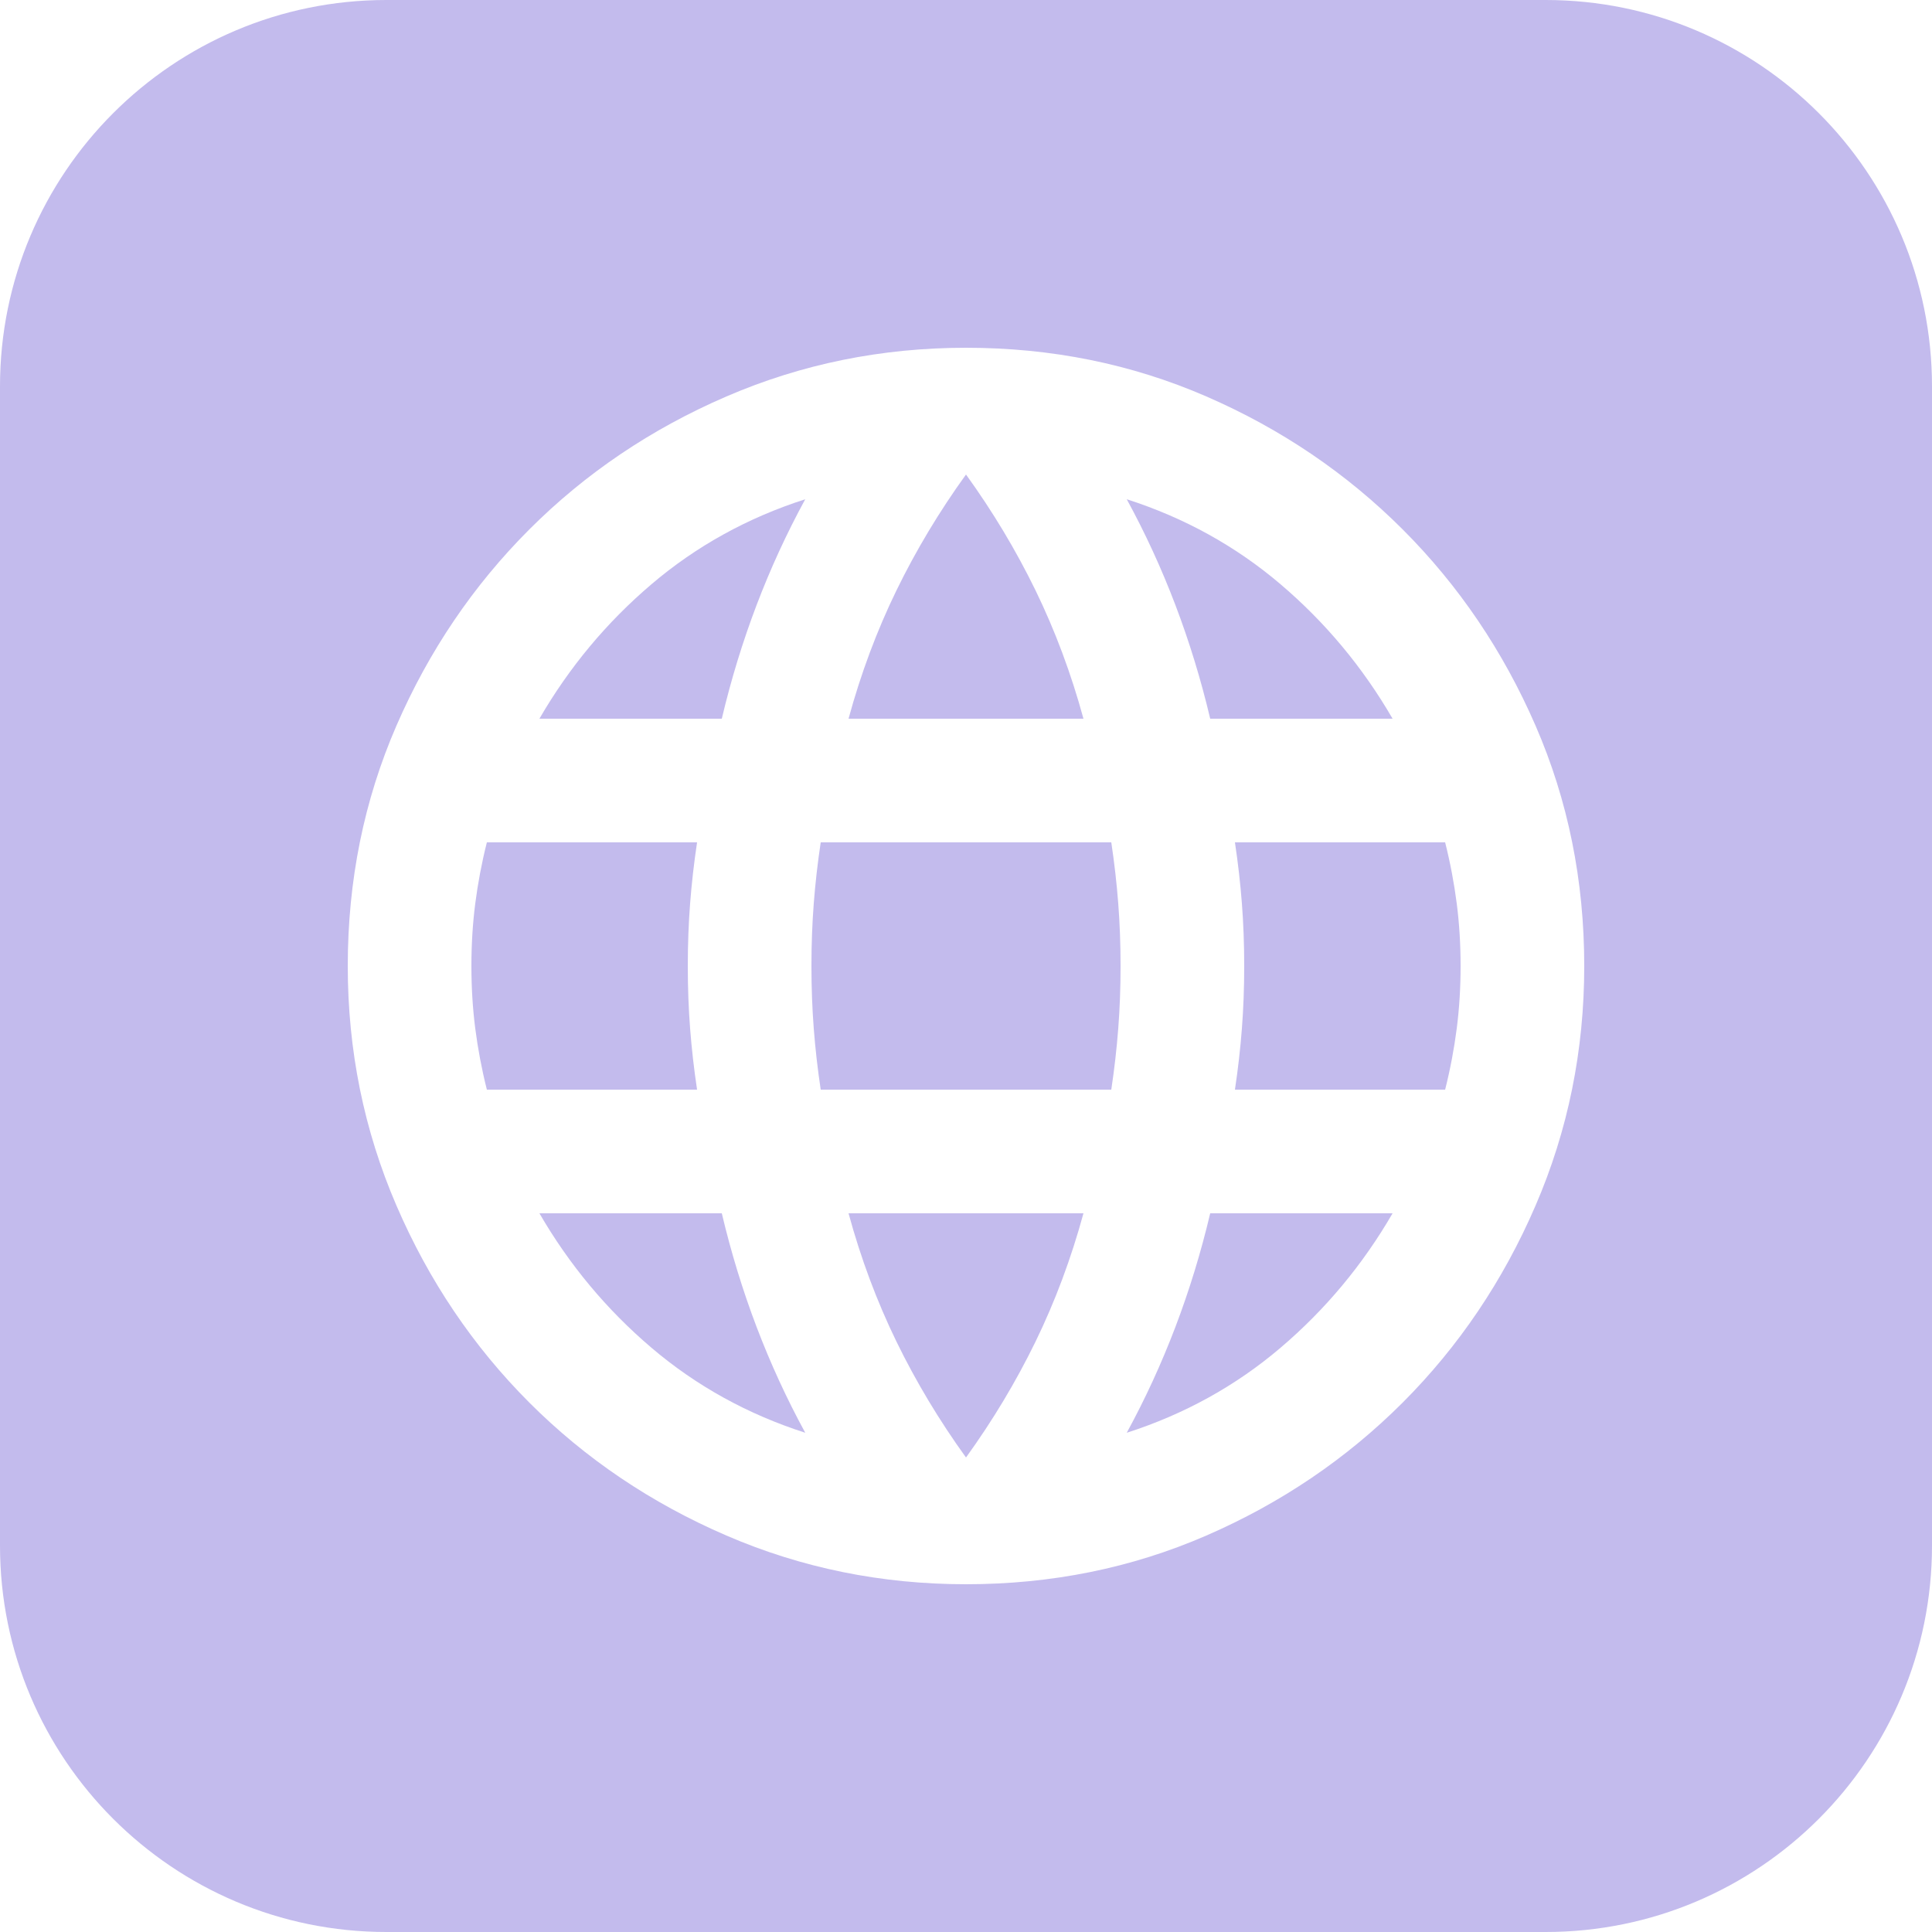 <?xml version="1.0" encoding="UTF-8"?> <svg xmlns="http://www.w3.org/2000/svg" width="50" height="50" viewBox="0 0 50 50" fill="none"><path d="M40 0C45.523 8.05322e-08 50 4.477 50 10V40C50 45.523 45.523 50 40 50H10C4.477 50 0 45.523 0 40V10C8.05346e-08 4.477 4.477 0 10 0H40ZM25 9C22.813 9 20.747 9.42 18.8 10.26C16.853 11.1 15.153 12.247 13.7 13.7C12.247 15.153 11.1 16.847 10.26 18.78C9.42 20.713 9 22.787 9 25C9 27.187 9.42 29.253 10.26 31.2C11.1 33.147 12.247 34.846 13.7 36.3C15.153 37.753 16.853 38.9 18.8 39.74C20.747 40.58 22.813 41 25 41C27.213 41 29.287 40.58 31.22 39.74C33.153 38.9 34.846 37.753 36.3 36.3C37.753 34.846 38.9 33.147 39.74 31.2C40.58 29.253 41 27.187 41 25C41 22.787 40.58 20.713 39.74 18.78C38.9 16.847 37.753 15.153 36.3 13.7C34.846 12.247 33.153 11.1 31.22 10.26C29.287 9.42 27.213 9 25 9ZM28.04 31.4C27.72 32.574 27.306 33.68 26.8 34.72C26.293 35.76 25.693 36.76 25 37.72C24.307 36.76 23.707 35.76 23.2 34.72C22.694 33.68 22.28 32.574 21.96 31.4H28.04ZM18.68 31.4C18.92 32.414 19.22 33.393 19.58 34.34C19.94 35.286 20.36 36.2 20.84 37.08C19.347 36.6 18.02 35.867 16.86 34.88C15.7 33.893 14.733 32.734 13.96 31.4H18.68ZM36.04 31.4C35.267 32.734 34.3 33.893 33.14 34.88C31.98 35.867 30.653 36.6 29.16 37.08C29.64 36.2 30.06 35.286 30.42 34.34C30.78 33.393 31.08 32.414 31.32 31.4H36.04ZM18.04 21.8C17.96 22.333 17.9 22.86 17.86 23.38C17.82 23.9 17.8 24.44 17.8 25C17.8 25.56 17.82 26.1 17.86 26.62C17.9 27.14 17.96 27.667 18.04 28.2H12.6C12.466 27.667 12.367 27.14 12.3 26.62C12.233 26.1 12.2 25.56 12.2 25C12.2 24.44 12.233 23.9 12.3 23.38C12.367 22.86 12.466 22.333 12.6 21.8H18.04ZM28.76 21.8C28.84 22.333 28.9 22.86 28.94 23.38C28.98 23.9 29 24.44 29 25C29 25.56 28.98 26.1 28.94 26.62C28.9 27.14 28.84 27.667 28.76 28.2H21.24C21.16 27.667 21.1 27.14 21.06 26.62C21.02 26.1 21 25.56 21 25C21 24.44 21.02 23.9 21.06 23.38C21.1 22.86 21.16 22.333 21.24 21.8H28.76ZM37.4 21.8C37.534 22.333 37.633 22.86 37.7 23.38C37.767 23.9 37.8 24.44 37.8 25C37.8 25.56 37.767 26.1 37.7 26.62C37.633 27.14 37.534 27.667 37.4 28.2H31.96C32.04 27.667 32.1 27.14 32.14 26.62C32.18 26.1 32.2 25.56 32.2 25C32.2 24.44 32.18 23.9 32.14 23.38C32.1 22.86 32.04 22.333 31.96 21.8H37.4ZM20.84 12.92C20.36 13.8 19.94 14.713 19.58 15.66C19.22 16.607 18.92 17.586 18.68 18.6H13.96C14.733 17.266 15.7 16.107 16.86 15.12C18.02 14.133 19.347 13.4 20.84 12.92ZM25 12.28C25.693 13.24 26.293 14.24 26.8 15.28C27.306 16.32 27.72 17.427 28.04 18.6H21.96C22.28 17.427 22.694 16.32 23.2 15.28C23.707 14.24 24.307 13.24 25 12.28ZM29.16 12.92C30.653 13.4 31.98 14.133 33.14 15.12C34.3 16.107 35.267 17.266 36.04 18.6H31.32C31.08 17.586 30.78 16.607 30.42 15.66C30.06 14.713 29.64 13.8 29.16 12.92Z" fill="#C3BBED"></path></svg> 